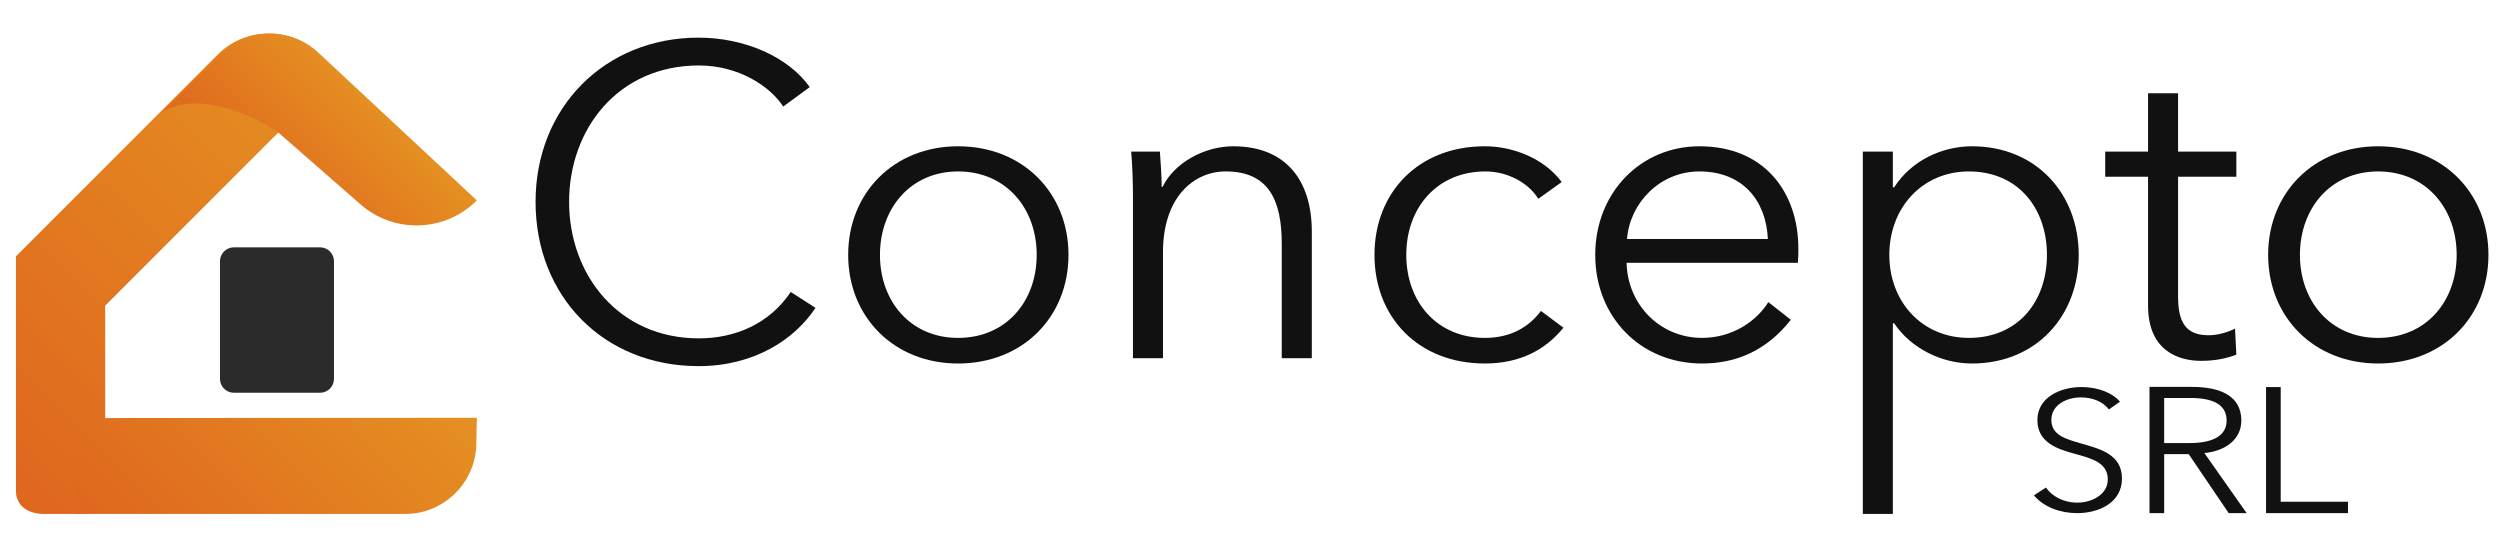 <?xml version="1.0" encoding="utf-8"?>
<!-- Generator: Adobe Illustrator 16.0.0, SVG Export Plug-In . SVG Version: 6.00 Build 0)  -->
<!DOCTYPE svg PUBLIC "-//W3C//DTD SVG 1.1//EN" "http://www.w3.org/Graphics/SVG/1.1/DTD/svg11.dtd">
<svg version="1.1" id="Capa_1" xmlns="http://www.w3.org/2000/svg" xmlns:xlink="http://www.w3.org/1999/xlink" x="0px" y="0px"
	 width="137px" height="30px" viewBox="0 0 137 30" enable-background="new 0 0 137 30" xml:space="preserve">
<g>
	<g id="XMLID_1_">
		<path id="XMLID_17_" fill="#2C2B2B" d="M12.054,20.76v-6.443c0-0.421,0.341-0.763,0.762-0.763h4.724
			c0.421,0,0.762,0.342,0.762,0.763v6.443c0,0.421-0.341,0.763-0.762,0.763h-4.724C12.396,21.522,12.054,21.181,12.054,20.76z"/>
		<linearGradient id="XMLID_7_" gradientUnits="userSpaceOnUse" x1="-1.244" y1="25.295" x2="19.277" y2="4.774">
			<stop  offset="0" style="stop-color:#DF661E"/>
			<stop  offset="1" style="stop-color:#E59022"/>
		</linearGradient>
		<path id="XMLID_15_" fill="url(#XMLID_7_)" d="M17.397,2.932c-1.526-1.476-3.954-1.455-5.455,0.046L0.875,14.045v12.854
			c0,0.846,0.686,1.264,1.531,1.264h1.828c0.846,0,1.531-0.418,1.531-1.264v-10.15L18.508,4.005L17.397,2.932z"/>
		
			<linearGradient id="XMLID_8_" gradientUnits="userSpaceOnUse" x1="14.123" y1="11.953" x2="20.304" y2="5.791" gradientTransform="matrix(1 -0.002 0.002 1 0.297 -0.296)">
			<stop  offset="0" style="stop-color:#DF661E"/>
			<stop  offset="1" style="stop-color:#E59022"/>
		</linearGradient>
		<path id="XMLID_13_" fill="url(#XMLID_8_)" d="M8.916,6.111c2.566-1.44,6.269,1.092,6.269,1.092l4.573,3.998
			c1.85,1.617,4.638,1.521,6.373-0.219l0,0l-8.688-8.099c-1.535-1.431-3.927-1.387-5.409,0.099L8.916,6.111z"/>
		
			<linearGradient id="XMLID_10_" gradientUnits="userSpaceOnUse" x1="76.83" y1="244.244" x2="96.463" y2="244.309" gradientTransform="matrix(0.698 -0.693 -0.686 -0.69 121.623 253.634)">
			<stop  offset="0" style="stop-color:#DF661E"/>
			<stop  offset="1" style="stop-color:#E59022"/>
		</linearGradient>
		<path id="XMLID_9_" fill="url(#XMLID_10_)" d="M4.146,22.91l21.987-0.015L26.1,24.379c-0.053,2.077-1.78,3.778-3.856,3.783H4.102"
			/>
	</g>
	<g>
		<g>
			<path fill="#111111" d="M44.689,16.871c-1.137,1.717-3.339,3.193-6.412,3.193c-5.178,0-8.928-3.799-8.928-9.001
				c0-5.202,3.823-9,8.928-9c2.516,0,4.912,1.041,6.097,2.71l-1.452,1.065c-0.726-1.113-2.443-2.25-4.622-2.25
				c-4.428,0-7.113,3.484-7.113,7.476s2.709,7.478,7.113,7.478c1.96,0,3.847-0.775,5.033-2.542L44.689,16.871z"/>
			<path fill="#111111" d="M52.504,19.92c-3.508,0-6.024-2.541-6.024-5.953c0-3.411,2.516-5.951,6.024-5.951
				c3.533,0,6.049,2.54,6.049,5.951C58.553,17.379,56.037,19.92,52.504,19.92z M52.504,9.395c-2.613,0-4.282,2.032-4.282,4.572
				c0,2.541,1.669,4.55,4.282,4.55c2.637,0,4.307-2.009,4.307-4.55C56.812,11.427,55.142,9.395,52.504,9.395z"/>
			<path fill="#111111" d="M63.562,8.306c0.049,0.604,0.098,1.451,0.098,1.936h0.049c0.629-1.307,2.273-2.226,3.871-2.226
				c2.879,0,4.307,1.862,4.307,4.669v6.944H70.24v-6.267c0-2.371-0.702-3.968-3.073-3.968c-1.742,0-3.436,1.403-3.436,4.428v5.807
				h-1.645v-8.831c0-0.605-0.024-1.718-0.097-2.492H63.562z"/>
			<path fill="#111111" d="M84.298,10.895c-0.532-0.871-1.67-1.5-2.903-1.5c-2.638,0-4.331,1.983-4.331,4.572
				c0,2.564,1.67,4.55,4.307,4.55c1.428,0,2.42-0.605,3.073-1.477l1.233,0.919c-0.968,1.187-2.348,1.961-4.307,1.961
				c-3.653,0-6.049-2.541-6.049-5.953c0-3.411,2.396-5.951,6.049-5.951c1.524,0,3.242,0.652,4.211,1.96L84.298,10.895z"/>
			<path fill="#111111" d="M98.525,14.402h-9.388c0.049,2.274,1.814,4.114,4.137,4.114c1.693,0,3-0.944,3.631-1.96l1.232,0.968
				c-1.33,1.693-3,2.396-4.863,2.396c-3.363,0-5.855-2.541-5.855-5.953c0-3.411,2.492-5.951,5.711-5.951
				c3.557,0,5.42,2.516,5.42,5.613C98.55,13.847,98.55,14.112,98.525,14.402z M96.88,13.097c-0.097-2.13-1.403-3.702-3.75-3.702
				c-2.202,0-3.823,1.766-3.969,3.702H96.88z"/>
			<path fill="#111111" d="M103.728,28.162h-1.645V8.306h1.645v1.96h0.072c0.943-1.476,2.638-2.25,4.259-2.25
				c3.532,0,5.855,2.612,5.855,5.951c0,3.34-2.323,5.953-5.855,5.953c-1.621,0-3.315-0.8-4.259-2.202h-0.072V28.162z M107.89,9.395
				c-2.541,0-4.355,1.983-4.355,4.572c0,2.59,1.814,4.55,4.355,4.55c2.734,0,4.282-2.033,4.282-4.55
				C112.172,11.451,110.624,9.395,107.89,9.395z"/>
			<path fill="#111111" d="M122.552,9.685h-3.193v6.605c0,1.693,0.702,2.081,1.693,2.081c0.459,0,0.992-0.145,1.427-0.363
				l0.073,1.428c-0.58,0.218-1.186,0.339-1.936,0.339c-1.21,0-2.903-0.532-2.903-3.025V9.685h-2.347V8.306h2.347V5.112h1.646v3.194
				h3.193V9.685z"/>
			<path fill="#111111" d="M130.318,19.92c-3.508,0-6.024-2.541-6.024-5.953c0-3.411,2.517-5.951,6.024-5.951
				c3.532,0,6.049,2.54,6.049,5.951C136.367,17.379,133.851,19.92,130.318,19.92z M130.318,9.395c-2.612,0-4.282,2.032-4.282,4.572
				c0,2.541,1.67,4.55,4.282,4.55c2.638,0,4.307-2.009,4.307-4.55C134.625,11.427,132.956,9.395,130.318,9.395z"/>
		</g>
		<g>
			<path fill="#111111" d="M115.571,22.438c-0.318-0.4-0.839-0.66-1.551-0.66c-0.744,0-1.605,0.391-1.605,1.235
				c0,0.836,0.797,1.049,1.637,1.29c1.063,0.307,2.232,0.604,2.232,1.923s-1.266,1.894-2.455,1.894
				c-0.914,0-1.828-0.325-2.371-0.976l0.659-0.427c0.329,0.465,0.935,0.827,1.722,0.827c0.776,0,1.668-0.427,1.668-1.272
				c0-0.919-0.881-1.151-1.838-1.411c-0.999-0.269-2.02-0.649-2.02-1.839c0-1.271,1.297-1.811,2.402-1.811
				c1.01,0,1.765,0.372,2.125,0.8L115.571,22.438z"/>
			<path fill="#111111" d="M118.597,28.119h-0.805v-6.917h2.326c1.566,0,2.707,0.498,2.707,1.847c0,1.026-0.872,1.671-2.025,1.778
				l2.315,3.292h-0.983l-2.192-3.233h-1.343V28.119z M118.597,24.279h1.398c1.286,0,2.024-0.41,2.024-1.23
				c0-0.909-0.794-1.24-1.991-1.24h-1.432V24.279z"/>
			<path fill="#111111" d="M124.982,27.495h3.687v0.624h-4.49v-6.908h0.804V27.495z"/>
		</g>
	</g>
</g>
</svg>
